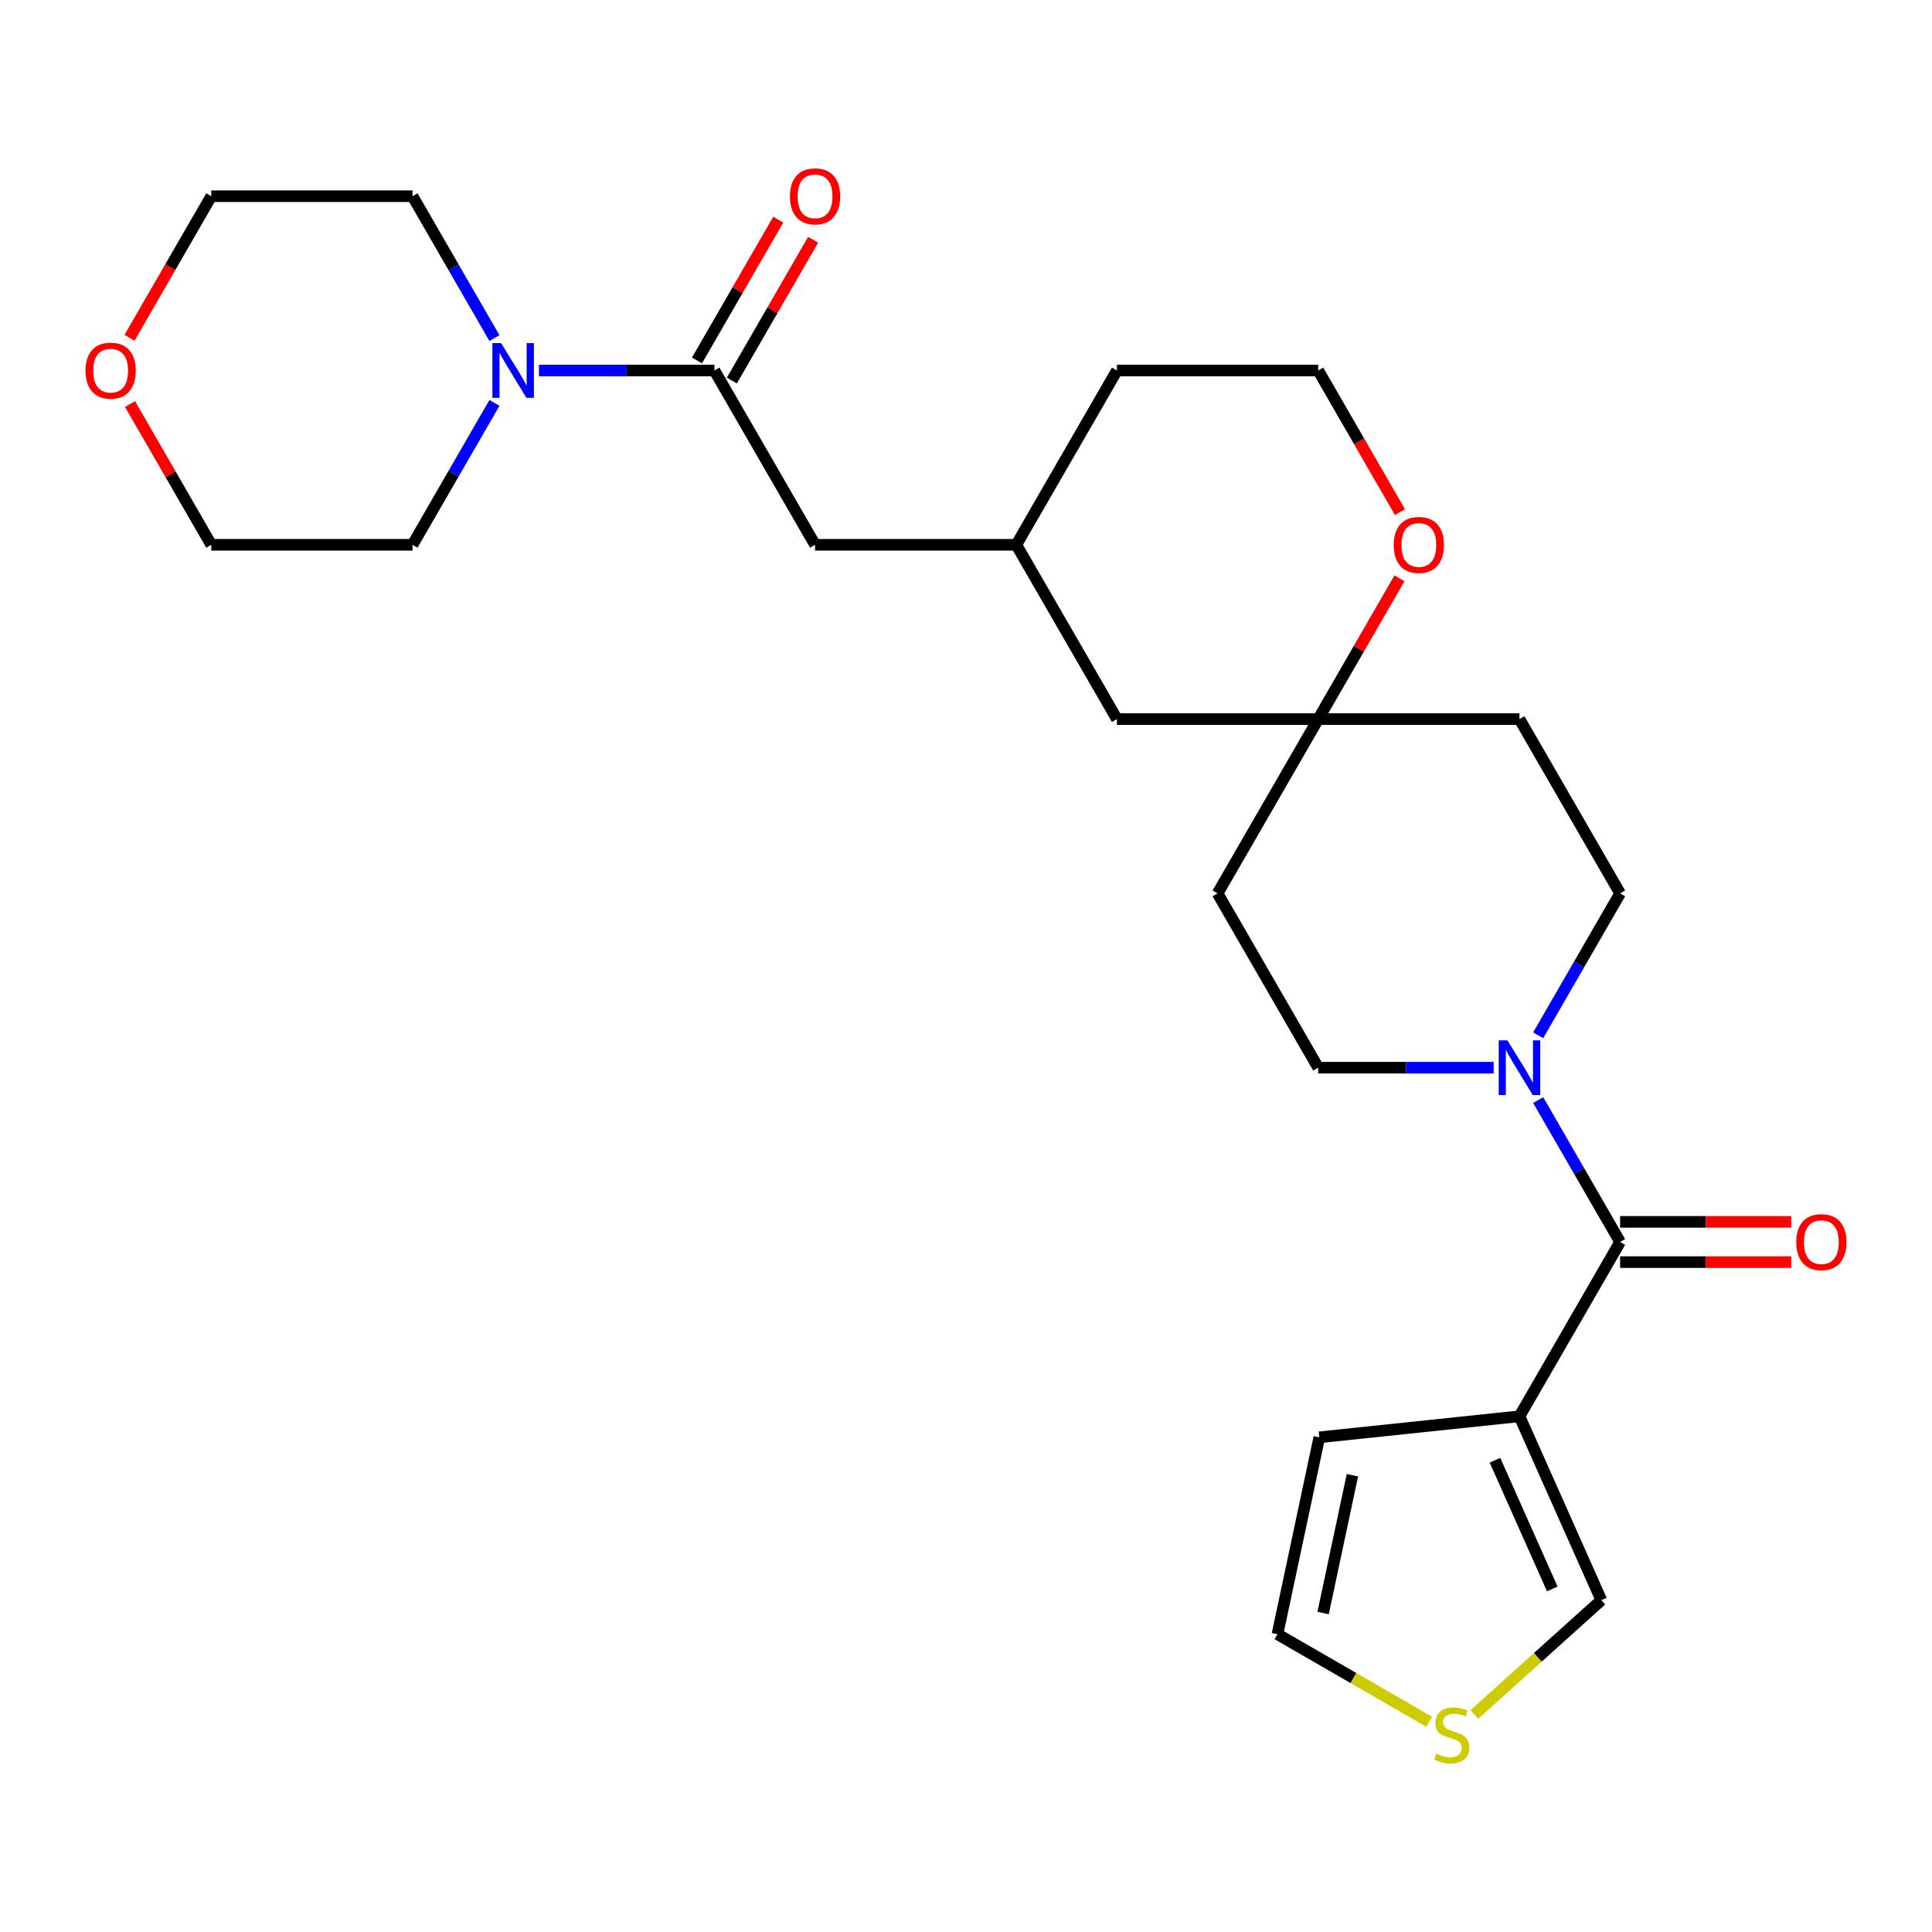 <?xml version='1.0' encoding='iso-8859-1'?>
<svg version='1.1' baseProfile='full'
              xmlns='http://www.w3.org/2000/svg'
                      xmlns:rdkit='http://www.rdkit.org/xml'
                      xmlns:xlink='http://www.w3.org/1999/xlink'
                  xml:space='preserve'
width='1000px' height='1000px' viewBox='0 0 1000 1000'>
<!-- END OF HEADER -->
<rect style='opacity:1.0;fill:#FFFFFF;stroke:none' width='1000' height='1000' x='0' y='0'> </rect>
<path class='bond-0' d='M 838.562,642.851 L 786.476,733.067' style='fill:none;fill-rule:evenodd;stroke:#000000;stroke-width:6px;stroke-linecap:butt;stroke-linejoin:miter;stroke-opacity:1' />
<path class='bond-1' d='M 838.562,642.851 L 817.358,606.125' style='fill:none;fill-rule:evenodd;stroke:#000000;stroke-width:6px;stroke-linecap:butt;stroke-linejoin:miter;stroke-opacity:1' />
<path class='bond-1' d='M 817.358,606.125 L 796.155,569.399' style='fill:none;fill-rule:evenodd;stroke:#0000FF;stroke-width:6px;stroke-linecap:butt;stroke-linejoin:miter;stroke-opacity:1' />
<path class='bond-11' d='M 838.562,653.268 L 882.846,653.268' style='fill:none;fill-rule:evenodd;stroke:#000000;stroke-width:6px;stroke-linecap:butt;stroke-linejoin:miter;stroke-opacity:1' />
<path class='bond-11' d='M 882.846,653.268 L 927.131,653.268' style='fill:none;fill-rule:evenodd;stroke:#FF0000;stroke-width:6px;stroke-linecap:butt;stroke-linejoin:miter;stroke-opacity:1' />
<path class='bond-11' d='M 838.562,632.433 L 882.846,632.433' style='fill:none;fill-rule:evenodd;stroke:#000000;stroke-width:6px;stroke-linecap:butt;stroke-linejoin:miter;stroke-opacity:1' />
<path class='bond-11' d='M 882.846,632.433 L 927.131,632.433' style='fill:none;fill-rule:evenodd;stroke:#FF0000;stroke-width:6px;stroke-linecap:butt;stroke-linejoin:miter;stroke-opacity:1' />
<path class='bond-6' d='M 786.476,733.067 L 828.847,828.234' style='fill:none;fill-rule:evenodd;stroke:#000000;stroke-width:6px;stroke-linecap:butt;stroke-linejoin:miter;stroke-opacity:1' />
<path class='bond-6' d='M 773.798,755.816 L 803.458,822.433' style='fill:none;fill-rule:evenodd;stroke:#000000;stroke-width:6px;stroke-linecap:butt;stroke-linejoin:miter;stroke-opacity:1' />
<path class='bond-7' d='M 786.476,733.067 L 682.873,743.956' style='fill:none;fill-rule:evenodd;stroke:#000000;stroke-width:6px;stroke-linecap:butt;stroke-linejoin:miter;stroke-opacity:1' />
<path class='bond-9' d='M 796.155,535.87 L 817.358,499.144' style='fill:none;fill-rule:evenodd;stroke:#0000FF;stroke-width:6px;stroke-linecap:butt;stroke-linejoin:miter;stroke-opacity:1' />
<path class='bond-9' d='M 817.358,499.144 L 838.562,462.418' style='fill:none;fill-rule:evenodd;stroke:#000000;stroke-width:6px;stroke-linecap:butt;stroke-linejoin:miter;stroke-opacity:1' />
<path class='bond-10' d='M 773.131,552.634 L 727.717,552.634' style='fill:none;fill-rule:evenodd;stroke:#0000FF;stroke-width:6px;stroke-linecap:butt;stroke-linejoin:miter;stroke-opacity:1' />
<path class='bond-10' d='M 727.717,552.634 L 682.303,552.634' style='fill:none;fill-rule:evenodd;stroke:#000000;stroke-width:6px;stroke-linecap:butt;stroke-linejoin:miter;stroke-opacity:1' />
<path class='bond-2' d='M 369.784,191.769 L 421.87,281.985' style='fill:none;fill-rule:evenodd;stroke:#000000;stroke-width:6px;stroke-linecap:butt;stroke-linejoin:miter;stroke-opacity:1' />
<path class='bond-3' d='M 369.784,191.769 L 324.369,191.769' style='fill:none;fill-rule:evenodd;stroke:#000000;stroke-width:6px;stroke-linecap:butt;stroke-linejoin:miter;stroke-opacity:1' />
<path class='bond-3' d='M 324.369,191.769 L 278.955,191.769' style='fill:none;fill-rule:evenodd;stroke:#0000FF;stroke-width:6px;stroke-linecap:butt;stroke-linejoin:miter;stroke-opacity:1' />
<path class='bond-13' d='M 378.805,196.977 L 399.836,160.551' style='fill:none;fill-rule:evenodd;stroke:#000000;stroke-width:6px;stroke-linecap:butt;stroke-linejoin:miter;stroke-opacity:1' />
<path class='bond-13' d='M 399.836,160.551 L 420.867,124.125' style='fill:none;fill-rule:evenodd;stroke:#FF0000;stroke-width:6px;stroke-linecap:butt;stroke-linejoin:miter;stroke-opacity:1' />
<path class='bond-13' d='M 360.762,186.56 L 381.793,150.134' style='fill:none;fill-rule:evenodd;stroke:#000000;stroke-width:6px;stroke-linecap:butt;stroke-linejoin:miter;stroke-opacity:1' />
<path class='bond-13' d='M 381.793,150.134 L 402.823,113.708' style='fill:none;fill-rule:evenodd;stroke:#FF0000;stroke-width:6px;stroke-linecap:butt;stroke-linejoin:miter;stroke-opacity:1' />
<path class='bond-21' d='M 255.932,208.533 L 234.728,245.259' style='fill:none;fill-rule:evenodd;stroke:#0000FF;stroke-width:6px;stroke-linecap:butt;stroke-linejoin:miter;stroke-opacity:1' />
<path class='bond-21' d='M 234.728,245.259 L 213.524,281.985' style='fill:none;fill-rule:evenodd;stroke:#000000;stroke-width:6px;stroke-linecap:butt;stroke-linejoin:miter;stroke-opacity:1' />
<path class='bond-22' d='M 255.932,175.004 L 234.728,138.278' style='fill:none;fill-rule:evenodd;stroke:#0000FF;stroke-width:6px;stroke-linecap:butt;stroke-linejoin:miter;stroke-opacity:1' />
<path class='bond-22' d='M 234.728,138.278 L 213.524,101.552' style='fill:none;fill-rule:evenodd;stroke:#000000;stroke-width:6px;stroke-linecap:butt;stroke-linejoin:miter;stroke-opacity:1' />
<path class='bond-4' d='M 682.303,372.201 L 630.216,462.418' style='fill:none;fill-rule:evenodd;stroke:#000000;stroke-width:6px;stroke-linecap:butt;stroke-linejoin:miter;stroke-opacity:1' />
<path class='bond-12' d='M 682.303,372.201 L 703.333,335.775' style='fill:none;fill-rule:evenodd;stroke:#000000;stroke-width:6px;stroke-linecap:butt;stroke-linejoin:miter;stroke-opacity:1' />
<path class='bond-12' d='M 703.333,335.775 L 724.364,299.349' style='fill:none;fill-rule:evenodd;stroke:#FF0000;stroke-width:6px;stroke-linecap:butt;stroke-linejoin:miter;stroke-opacity:1' />
<path class='bond-19' d='M 682.303,372.201 L 578.13,372.201' style='fill:none;fill-rule:evenodd;stroke:#000000;stroke-width:6px;stroke-linecap:butt;stroke-linejoin:miter;stroke-opacity:1' />
<path class='bond-26' d='M 682.303,372.201 L 786.476,372.201' style='fill:none;fill-rule:evenodd;stroke:#000000;stroke-width:6px;stroke-linecap:butt;stroke-linejoin:miter;stroke-opacity:1' />
<path class='bond-5' d='M 763.115,887.419 L 795.981,857.826' style='fill:none;fill-rule:evenodd;stroke:#CCCC00;stroke-width:6px;stroke-linecap:butt;stroke-linejoin:miter;stroke-opacity:1' />
<path class='bond-5' d='M 795.981,857.826 L 828.847,828.234' style='fill:none;fill-rule:evenodd;stroke:#000000;stroke-width:6px;stroke-linecap:butt;stroke-linejoin:miter;stroke-opacity:1' />
<path class='bond-27' d='M 739.747,891.193 L 700.481,868.523' style='fill:none;fill-rule:evenodd;stroke:#CCCC00;stroke-width:6px;stroke-linecap:butt;stroke-linejoin:miter;stroke-opacity:1' />
<path class='bond-27' d='M 700.481,868.523 L 661.215,845.853' style='fill:none;fill-rule:evenodd;stroke:#000000;stroke-width:6px;stroke-linecap:butt;stroke-linejoin:miter;stroke-opacity:1' />
<path class='bond-14' d='M 682.873,743.956 L 661.215,845.853' style='fill:none;fill-rule:evenodd;stroke:#000000;stroke-width:6px;stroke-linecap:butt;stroke-linejoin:miter;stroke-opacity:1' />
<path class='bond-14' d='M 700.004,763.572 L 684.843,834.9' style='fill:none;fill-rule:evenodd;stroke:#000000;stroke-width:6px;stroke-linecap:butt;stroke-linejoin:miter;stroke-opacity:1' />
<path class='bond-8' d='M 421.87,281.985 L 526.043,281.985' style='fill:none;fill-rule:evenodd;stroke:#000000;stroke-width:6px;stroke-linecap:butt;stroke-linejoin:miter;stroke-opacity:1' />
<path class='bond-15' d='M 838.562,462.418 L 786.476,372.201' style='fill:none;fill-rule:evenodd;stroke:#000000;stroke-width:6px;stroke-linecap:butt;stroke-linejoin:miter;stroke-opacity:1' />
<path class='bond-16' d='M 682.303,552.634 L 630.216,462.418' style='fill:none;fill-rule:evenodd;stroke:#000000;stroke-width:6px;stroke-linecap:butt;stroke-linejoin:miter;stroke-opacity:1' />
<path class='bond-20' d='M 724.618,265.061 L 703.46,228.415' style='fill:none;fill-rule:evenodd;stroke:#FF0000;stroke-width:6px;stroke-linecap:butt;stroke-linejoin:miter;stroke-opacity:1' />
<path class='bond-20' d='M 703.46,228.415 L 682.303,191.769' style='fill:none;fill-rule:evenodd;stroke:#000000;stroke-width:6px;stroke-linecap:butt;stroke-linejoin:miter;stroke-opacity:1' />
<path class='bond-17' d='M 67.036,174.844 L 88.194,138.198' style='fill:none;fill-rule:evenodd;stroke:#FF0000;stroke-width:6px;stroke-linecap:butt;stroke-linejoin:miter;stroke-opacity:1' />
<path class='bond-17' d='M 88.194,138.198 L 109.351,101.552' style='fill:none;fill-rule:evenodd;stroke:#000000;stroke-width:6px;stroke-linecap:butt;stroke-linejoin:miter;stroke-opacity:1' />
<path class='bond-29' d='M 67.29,209.133 L 88.321,245.559' style='fill:none;fill-rule:evenodd;stroke:#FF0000;stroke-width:6px;stroke-linecap:butt;stroke-linejoin:miter;stroke-opacity:1' />
<path class='bond-29' d='M 88.321,245.559 L 109.351,281.985' style='fill:none;fill-rule:evenodd;stroke:#000000;stroke-width:6px;stroke-linecap:butt;stroke-linejoin:miter;stroke-opacity:1' />
<path class='bond-18' d='M 526.043,281.985 L 578.13,372.201' style='fill:none;fill-rule:evenodd;stroke:#000000;stroke-width:6px;stroke-linecap:butt;stroke-linejoin:miter;stroke-opacity:1' />
<path class='bond-25' d='M 526.043,281.985 L 578.13,191.769' style='fill:none;fill-rule:evenodd;stroke:#000000;stroke-width:6px;stroke-linecap:butt;stroke-linejoin:miter;stroke-opacity:1' />
<path class='bond-28' d='M 682.303,191.769 L 578.13,191.769' style='fill:none;fill-rule:evenodd;stroke:#000000;stroke-width:6px;stroke-linecap:butt;stroke-linejoin:miter;stroke-opacity:1' />
<path class='bond-24' d='M 213.524,281.985 L 109.351,281.985' style='fill:none;fill-rule:evenodd;stroke:#000000;stroke-width:6px;stroke-linecap:butt;stroke-linejoin:miter;stroke-opacity:1' />
<path class='bond-23' d='M 213.524,101.552 L 109.351,101.552' style='fill:none;fill-rule:evenodd;stroke:#000000;stroke-width:6px;stroke-linecap:butt;stroke-linejoin:miter;stroke-opacity:1' />
<path  class='atom-2' d='M 780.216 538.474
L 789.496 553.474
Q 790.416 554.954, 791.896 557.634
Q 793.376 560.314, 793.456 560.474
L 793.456 538.474
L 797.216 538.474
L 797.216 566.794
L 793.336 566.794
L 783.376 550.394
Q 782.216 548.474, 780.976 546.274
Q 779.776 544.074, 779.416 543.394
L 779.416 566.794
L 775.736 566.794
L 775.736 538.474
L 780.216 538.474
' fill='#0000FF'/>
<path  class='atom-4' d='M 259.351 177.609
L 268.631 192.609
Q 269.551 194.089, 271.031 196.769
Q 272.511 199.449, 272.591 199.609
L 272.591 177.609
L 276.351 177.609
L 276.351 205.929
L 272.471 205.929
L 262.511 189.529
Q 261.351 187.609, 260.111 185.409
Q 258.911 183.209, 258.551 182.529
L 258.551 205.929
L 254.871 205.929
L 254.871 177.609
L 259.351 177.609
' fill='#0000FF'/>
<path  class='atom-6' d='M 743.431 907.659
Q 743.751 907.779, 745.071 908.339
Q 746.391 908.899, 747.831 909.259
Q 749.311 909.579, 750.751 909.579
Q 753.431 909.579, 754.991 908.299
Q 756.551 906.979, 756.551 904.699
Q 756.551 903.139, 755.751 902.179
Q 754.991 901.219, 753.791 900.699
Q 752.591 900.179, 750.591 899.579
Q 748.071 898.819, 746.551 898.099
Q 745.071 897.379, 743.991 895.859
Q 742.951 894.339, 742.951 891.779
Q 742.951 888.219, 745.351 886.019
Q 747.791 883.819, 752.591 883.819
Q 755.871 883.819, 759.591 885.379
L 758.671 888.459
Q 755.271 887.059, 752.711 887.059
Q 749.951 887.059, 748.431 888.219
Q 746.911 889.339, 746.951 891.299
Q 746.951 892.819, 747.711 893.739
Q 748.511 894.659, 749.631 895.179
Q 750.791 895.699, 752.711 896.299
Q 755.271 897.099, 756.791 897.899
Q 758.311 898.699, 759.391 900.339
Q 760.511 901.939, 760.511 904.699
Q 760.511 908.619, 757.871 910.739
Q 755.271 912.819, 750.911 912.819
Q 748.391 912.819, 746.471 912.259
Q 744.591 911.739, 742.351 910.819
L 743.431 907.659
' fill='#CCCC00'/>
<path  class='atom-12' d='M 929.735 642.931
Q 929.735 636.131, 933.095 632.331
Q 936.455 628.531, 942.735 628.531
Q 949.015 628.531, 952.375 632.331
Q 955.735 636.131, 955.735 642.931
Q 955.735 649.811, 952.335 653.731
Q 948.935 657.611, 942.735 657.611
Q 936.495 657.611, 933.095 653.731
Q 929.735 649.851, 929.735 642.931
M 942.735 654.411
Q 947.055 654.411, 949.375 651.531
Q 951.735 648.611, 951.735 642.931
Q 951.735 637.371, 949.375 634.571
Q 947.055 631.731, 942.735 631.731
Q 938.415 631.731, 936.055 634.531
Q 933.735 637.331, 933.735 642.931
Q 933.735 648.651, 936.055 651.531
Q 938.415 654.411, 942.735 654.411
' fill='#FF0000'/>
<path  class='atom-13' d='M 721.389 282.065
Q 721.389 275.265, 724.749 271.465
Q 728.109 267.665, 734.389 267.665
Q 740.669 267.665, 744.029 271.465
Q 747.389 275.265, 747.389 282.065
Q 747.389 288.945, 743.989 292.865
Q 740.589 296.745, 734.389 296.745
Q 728.149 296.745, 724.749 292.865
Q 721.389 288.985, 721.389 282.065
M 734.389 293.545
Q 738.709 293.545, 741.029 290.665
Q 743.389 287.745, 743.389 282.065
Q 743.389 276.505, 741.029 273.705
Q 738.709 270.865, 734.389 270.865
Q 730.069 270.865, 727.709 273.665
Q 725.389 276.465, 725.389 282.065
Q 725.389 287.785, 727.709 290.665
Q 730.069 293.545, 734.389 293.545
' fill='#FF0000'/>
<path  class='atom-14' d='M 408.87 101.632
Q 408.87 94.832, 412.23 91.032
Q 415.59 87.232, 421.87 87.232
Q 428.15 87.232, 431.51 91.032
Q 434.87 94.832, 434.87 101.632
Q 434.87 108.512, 431.47 112.432
Q 428.07 116.312, 421.87 116.312
Q 415.63 116.312, 412.23 112.432
Q 408.87 108.552, 408.87 101.632
M 421.87 113.112
Q 426.19 113.112, 428.51 110.232
Q 430.87 107.312, 430.87 101.632
Q 430.87 96.072, 428.51 93.272
Q 426.19 90.432, 421.87 90.432
Q 417.55 90.432, 415.19 93.232
Q 412.87 96.032, 412.87 101.632
Q 412.87 107.352, 415.19 110.232
Q 417.55 113.112, 421.87 113.112
' fill='#FF0000'/>
<path  class='atom-18' d='M 44.265 191.849
Q 44.265 185.049, 47.625 181.249
Q 50.985 177.449, 57.265 177.449
Q 63.545 177.449, 66.905 181.249
Q 70.265 185.049, 70.265 191.849
Q 70.265 198.729, 66.865 202.649
Q 63.465 206.529, 57.265 206.529
Q 51.025 206.529, 47.625 202.649
Q 44.265 198.769, 44.265 191.849
M 57.265 203.329
Q 61.585 203.329, 63.905 200.449
Q 66.265 197.529, 66.265 191.849
Q 66.265 186.289, 63.905 183.489
Q 61.585 180.649, 57.265 180.649
Q 52.945 180.649, 50.585 183.449
Q 48.265 186.249, 48.265 191.849
Q 48.265 197.569, 50.585 200.449
Q 52.945 203.329, 57.265 203.329
' fill='#FF0000'/>
</svg>
